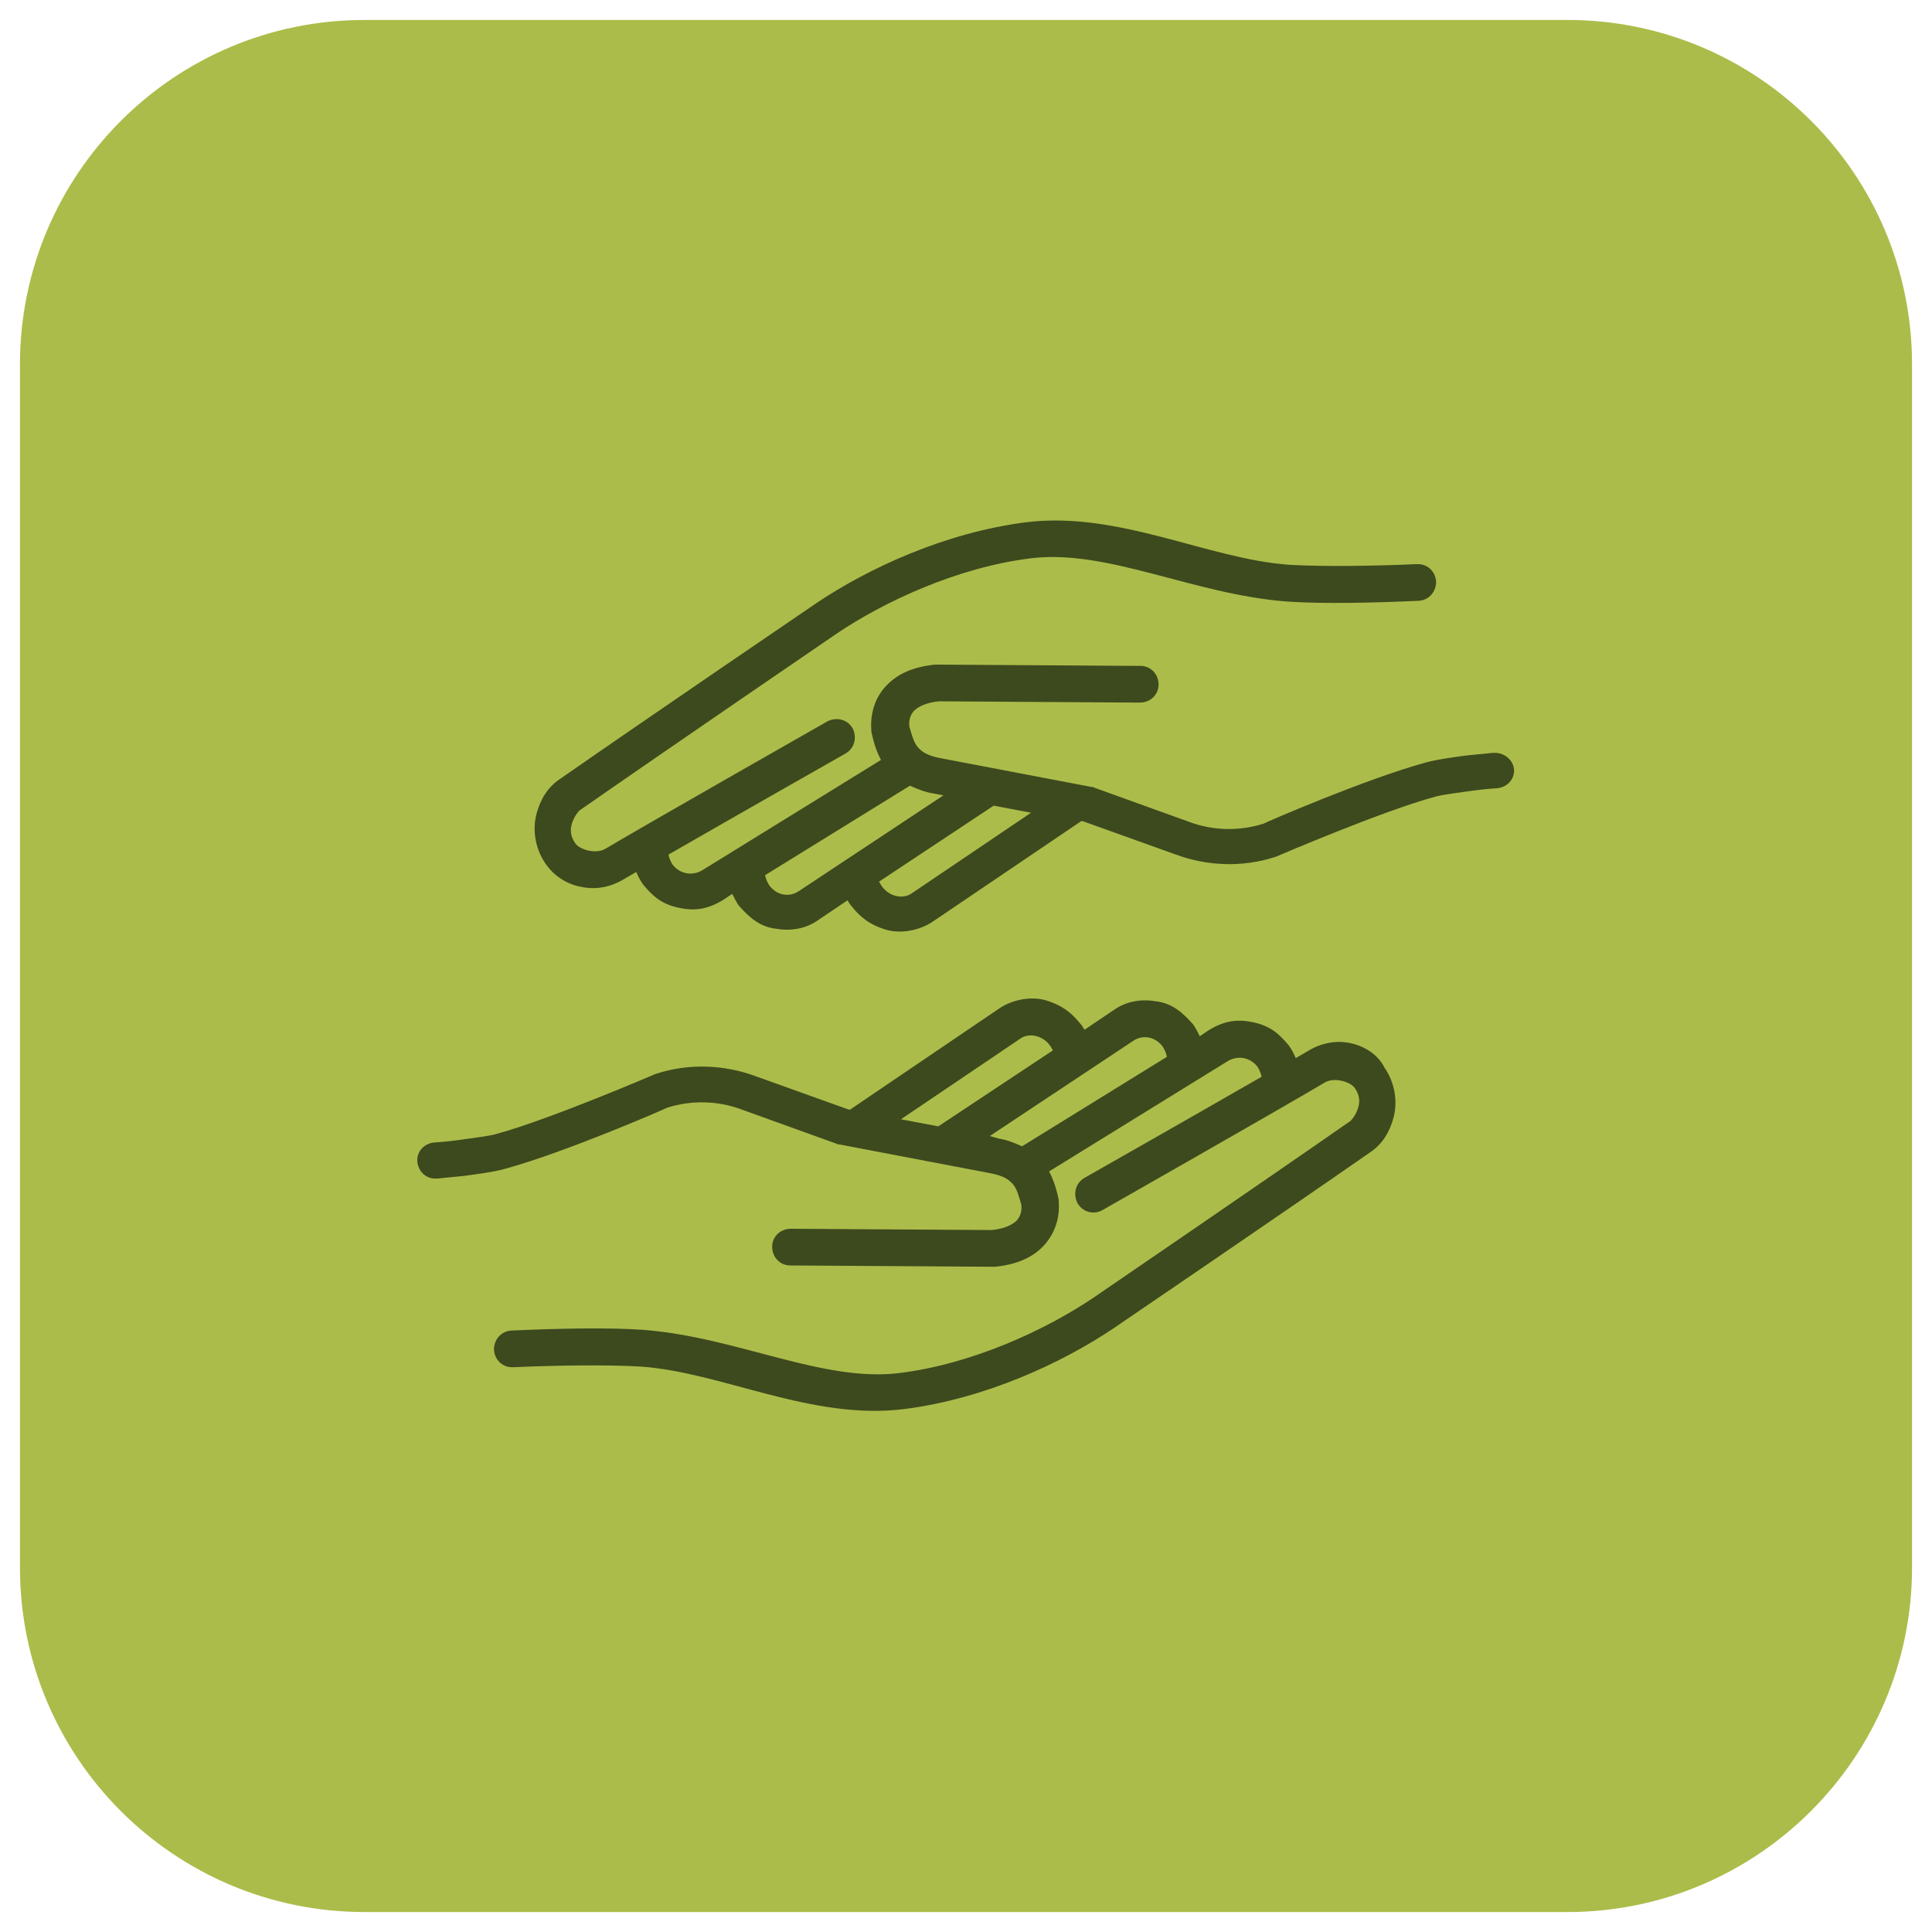 <?xml version="1.0" encoding="utf-8"?>
<!-- Generator: Adobe Illustrator 25.0.0, SVG Export Plug-In . SVG Version: 6.00 Build 0)  -->
<svg version="1.1" id="Capa_1" xmlns="http://www.w3.org/2000/svg" xmlns:xlink="http://www.w3.org/1999/xlink" x="0px" y="0px"
	 viewBox="0 0 300 300" style="enable-background:new 0 0 300 300;" xml:space="preserve">
<style type="text/css">
	.st0{fill:#ACBC4A;}
	.st1{fill-rule:evenodd;clip-rule:evenodd;fill:#3D4A1E;}
</style>
<path class="st0" d="M243.4,296.9H56.6c-29.5,0-53.5-23.9-53.5-53.5V56.6C3.1,27.1,27,3.1,56.6,3.1h186.8
	c29.5,0,53.5,23.9,53.5,53.5v186.8C296.9,272.9,272.9,296.9,243.4,296.9z"/>
<g>
	<path class="st1" d="M209.8,162L209.8,162c-2.2-0.5-4.6-0.1-6.7,1.2c-0.5,0.3-1.2,0.7-1.9,1.1c-0.3-0.7-0.6-1.3-1.1-2
		c-1.3-1.5-2.6-3-5.7-3.6c-2.5-0.5-4.4-0.1-6.6,1.2l0,0l-1.5,1c-0.3-0.6-0.6-1.2-1-1.8c-1.5-1.7-3.2-3.3-5.7-3.6l0,0
		c-2.2-0.4-4.6-0.1-6.6,1.3l-4.6,3.1c-0.2-0.3-0.4-0.7-0.7-1c-1.3-1.6-2.7-2.8-5.4-3.6l0,0c-2.2-0.6-5-0.1-7,1.2L132,172.3h-0.2
		l-14.5-5.2c-4.9-1.8-10.3-2-15.3-0.4l0,0c-0.1,0-0.2,0.1-0.3,0.1c0,0-16.5,7.1-24.7,9.3c-1,0.3-3.5,0.6-5.6,0.9
		c-2.1,0.3-3.9,0.4-3.9,0.4c-1.6,0.1-2.8,1.4-2.7,2.9c0.1,1.6,1.4,2.8,2.9,2.7c0.1,0,0.2,0,0.3,0c0,0,1.8-0.2,4-0.4
		c2.2-0.3,4.6-0.6,6.4-1.1c9.2-2.5,24.9-9.3,25.2-9.5c3.8-1.2,7.9-1.1,11.6,0.3l14.7,5.3c0.1,0.1,0.3,0.1,0.4,0.1l23.6,4.5
		c2,0.4,2.8,1,3.4,1.7c0.6,0.7,0.9,1.8,1.3,3.2c0.1,1.1-0.2,1.8-0.7,2.4c-0.6,0.6-1.8,1.3-3.9,1.5l-31.2-0.2c-1.6,0-2.9,1.2-2.9,2.8
		s1.2,2.9,2.8,2.9l0,0l31.5,0.2c0.1,0,0.2,0,0.3,0c3.1-0.3,5.7-1.3,7.5-3.2s2.6-4.4,2.4-6.9c0-0.1,0-0.2,0-0.3
		c-0.3-1.4-0.7-2.9-1.5-4.4l27.7-17.1c1.6-1,3.6-0.6,4.7,0.9l0,0c0.3,0.5,0.5,1,0.6,1.5c-10.6,6.1-27.5,15.7-27.5,15.7
		c-1.4,0.8-1.8,2.5-1.1,3.9c0.8,1.4,2.5,1.9,3.9,1.1l0,0c0,0,27.6-15.7,34.5-19.8c1.5-0.9,4.1-0.1,4.7,0.9c0.7,1,0.8,2,0.5,3
		s-1,2-1.4,2.2c-13.2,9.2-39.7,27.3-39.7,27.3c-7.4,5-18.8,10.3-30.1,11.7c-11.9,1.5-25.3-5.6-39.8-6.7l0,0
		c-5.6-0.4-13.6-0.2-20.3,0.1c-1.6,0-2.8,1.2-2.9,2.8c0,1.6,1.2,2.9,2.8,2.9c0.1,0,0.2,0,0.3,0c6.6-0.3,14.6-0.4,19.7-0.1
		c12.7,0.9,26.5,8.4,40.9,6.6c12.6-1.6,24.6-7.2,32.6-12.6c0,0,26.6-18.1,39.8-27.3c1.8-1.2,3-3.1,3.6-5.4c0.6-2.3,0.3-5.2-1.4-7.7
		C214,163.8,212,162.5,209.8,162z M158.4,161.3c1.4-1,3.5-0.5,4.6,1c0.2,0.2,0.3,0.5,0.5,0.8l-17.8,11.8l-5.8-1.1L158.4,161.3z
		 M153.7,176.4l22.3-14.8c1.5-1,3.5-0.6,4.6,1l0,0c0.3,0.5,0.5,1,0.6,1.5L158.7,178c-1.1-0.5-2.3-1-3.6-1.2L153.7,176.4z"/>
	<path class="st1" d="M232.1,116.9c-0.1,0-0.2,0-0.3,0c0,0-1.8,0.2-4,0.4c-2.2,0.3-4.6,0.6-6.4,1.1c-9.2,2.5-24.9,9.3-25.2,9.5
		c-3.8,1.2-7.9,1.1-11.6-0.3l-14.7-5.3c-0.1-0.1-0.3-0.1-0.4-0.1l-23.6-4.5c-2-0.4-2.8-1-3.4-1.7c-0.6-0.7-0.9-1.8-1.3-3.2
		c-0.1-1.1,0.2-1.8,0.7-2.4c0.6-0.6,1.8-1.3,3.9-1.5l31.2,0.2c1.6,0,2.9-1.2,2.9-2.8c0-1.6-1.2-2.9-2.8-2.9H177l-31.5-0.2
		c-0.1,0-0.2,0-0.3,0c-3.1,0.3-5.7,1.3-7.5,3.2c-1.8,1.8-2.6,4.4-2.4,6.9c0,0.1,0,0.2,0,0.3c0.3,1.4,0.7,2.9,1.5,4.4l-27.7,17.1
		c-1.6,1-3.6,0.6-4.7-0.9l0,0c-0.3-0.5-0.5-1-0.6-1.5c10.6-6.1,27.5-15.7,27.5-15.7c1.4-0.8,1.8-2.5,1.1-3.9
		c-0.8-1.4-2.5-1.8-3.9-1.1l0,0c0,0-27.6,15.7-34.5,19.8c-1.5,0.9-4.1,0.1-4.7-0.9c-0.7-1-0.8-2-0.5-3s1-2,1.4-2.2
		c13.2-9.2,39.7-27.3,39.7-27.3c7.4-5,18.8-10.3,30.1-11.7c11.9-1.5,25.3,5.6,39.8,6.7l0,0c5.6,0.4,13.6,0.2,20.3-0.1
		c1.6,0,2.8-1.2,2.9-2.8c0-1.6-1.2-2.9-2.8-2.9c-0.1,0-0.2,0-0.3,0c-6.6,0.3-14.6,0.4-19.7,0.1c-12.7-0.9-26.5-8.4-40.9-6.6
		c-12.6,1.6-24.6,7.2-32.6,12.6c0,0-26.6,18.1-39.8,27.3c-1.8,1.2-3,3.1-3.6,5.4c-0.6,2.3-0.3,5.2,1.4,7.7c1.3,1.9,3.3,3.2,5.5,3.6
		l0,0c2.2,0.5,4.6,0.1,6.7-1.2c0.5-0.3,1.2-0.7,1.9-1.1c0.3,0.7,0.6,1.3,1.1,2c1.3,1.5,2.6,3,5.7,3.6c2.5,0.5,4.4,0.1,6.6-1.2l1.5-1
		c0.3,0.6,0.6,1.2,1,1.8c1.5,1.7,3.2,3.3,5.7,3.6l0,0c2.2,0.4,4.6,0.1,6.6-1.3l4.6-3.1c0.2,0.3,0.4,0.7,0.7,1
		c1.3,1.6,2.7,2.8,5.4,3.6l0,0c2.2,0.6,5,0.1,7-1.2l23.2-15.7h0.2l14.5,5.2c4.9,1.8,10.3,2,15.3,0.4l0,0c0.1,0,0.2-0.1,0.3-0.1
		c0,0,16.5-7.1,24.7-9.3c1-0.3,3.5-0.6,5.6-0.9s3.9-0.4,3.9-0.4c1.6-0.1,2.8-1.4,2.7-2.9C235,118.1,233.7,116.9,232.1,116.9z
		 M124,138.4c-1.5,1-3.5,0.6-4.6-1l0,0c-0.3-0.5-0.5-1-0.6-1.5l22.5-13.9c1.1,0.5,2.3,1,3.6,1.2l1.6,0.3L124,138.4z M141.6,138.7
		c-1.4,1-3.5,0.5-4.6-1c-0.2-0.2-0.3-0.5-0.5-0.8l17.8-11.8l5.8,1.1L141.6,138.7z"/>
</g>
</svg>
